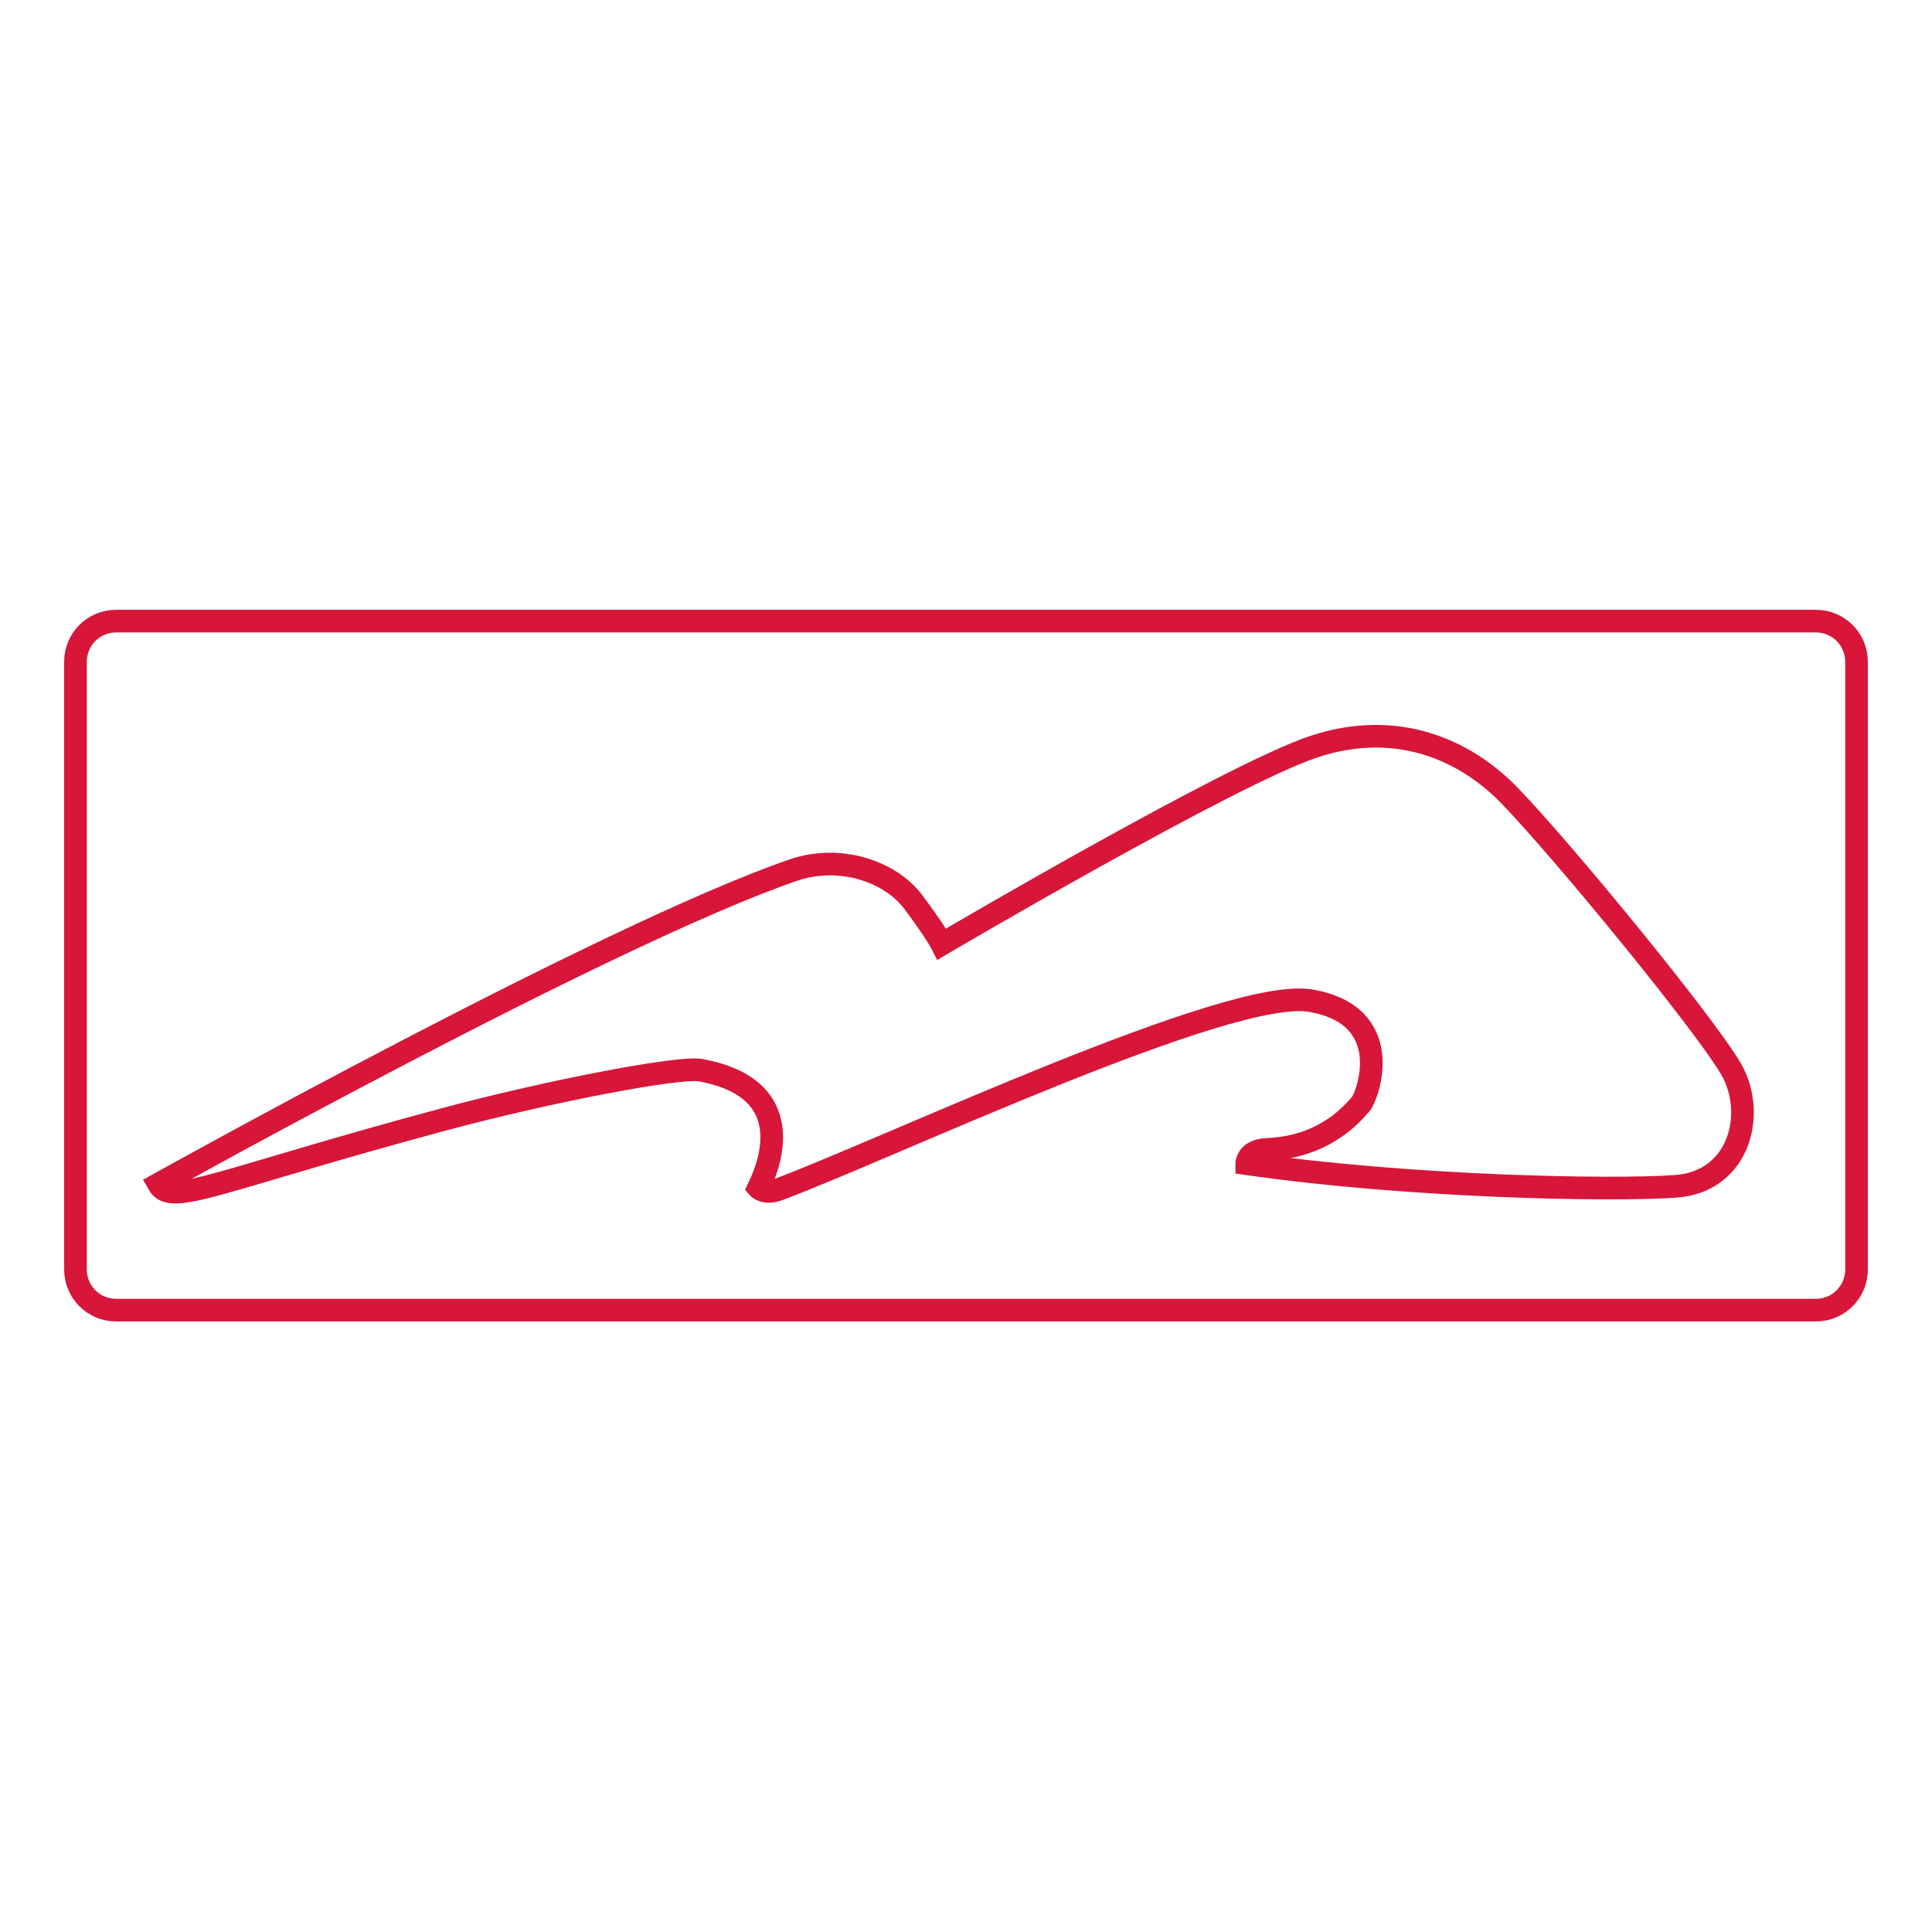 <?xml version="1.0" encoding="utf-8"?>
<!-- Svg Vector Icons : http://www.onlinewebfonts.com/icon -->
<!DOCTYPE svg PUBLIC "-//W3C//DTD SVG 1.1//EN" "http://www.w3.org/Graphics/SVG/1.1/DTD/svg11.dtd">
<svg version="1.1" xmlns="http://www.w3.org/2000/svg" xmlns:xlink="http://www.w3.org/1999/xlink" x="0px" y="0px" viewBox="0 0 256 256" enable-background="new 0 0 256 256" xml:space="preserve">
<g> <path stroke-width="3" fill-opacity="0" stroke="#d71639"  d="M240.6,82.3H15.4c-3,0-5.4,2.4-5.4,5.4v80.5c0,3,2.4,5.4,5.4,5.4h225.2c3,0,5.4-2.4,5.4-5.4V87.7 C246,84.7,243.6,82.3,240.6,82.3z M222,157.2c-8.7,0.6-35.2,0.1-56.8-3c0,0,0-1.8,2.7-1.9c7.8-0.3,11.5-5,12.4-6 c0.9-1,4.9-11.7-6.6-13.7c-10.7-1.9-55.6,19.4-70.5,25c-1.9,0.7-2.7-0.2-2.7-0.2c0.6-1.3,6.6-13-7.7-15.6 c-2.9-0.5-20.1,2.8-33.9,6.5c-30.1,8.1-36.2,11.6-37.9,8.6c0,0,59.4-33.1,84.1-41.6c6.1-2.1,12.8,0.1,15.9,4.2c3,4,3.8,5.6,3.8,5.6 s38.4-22.6,49.4-26.2c11-3.6,20.1,0.5,26,6.7c7.1,7.4,24.9,29.1,28.9,35.6C232.9,147.1,230.7,156.6,222,157.2L222,157.2z"/></g>
</svg>